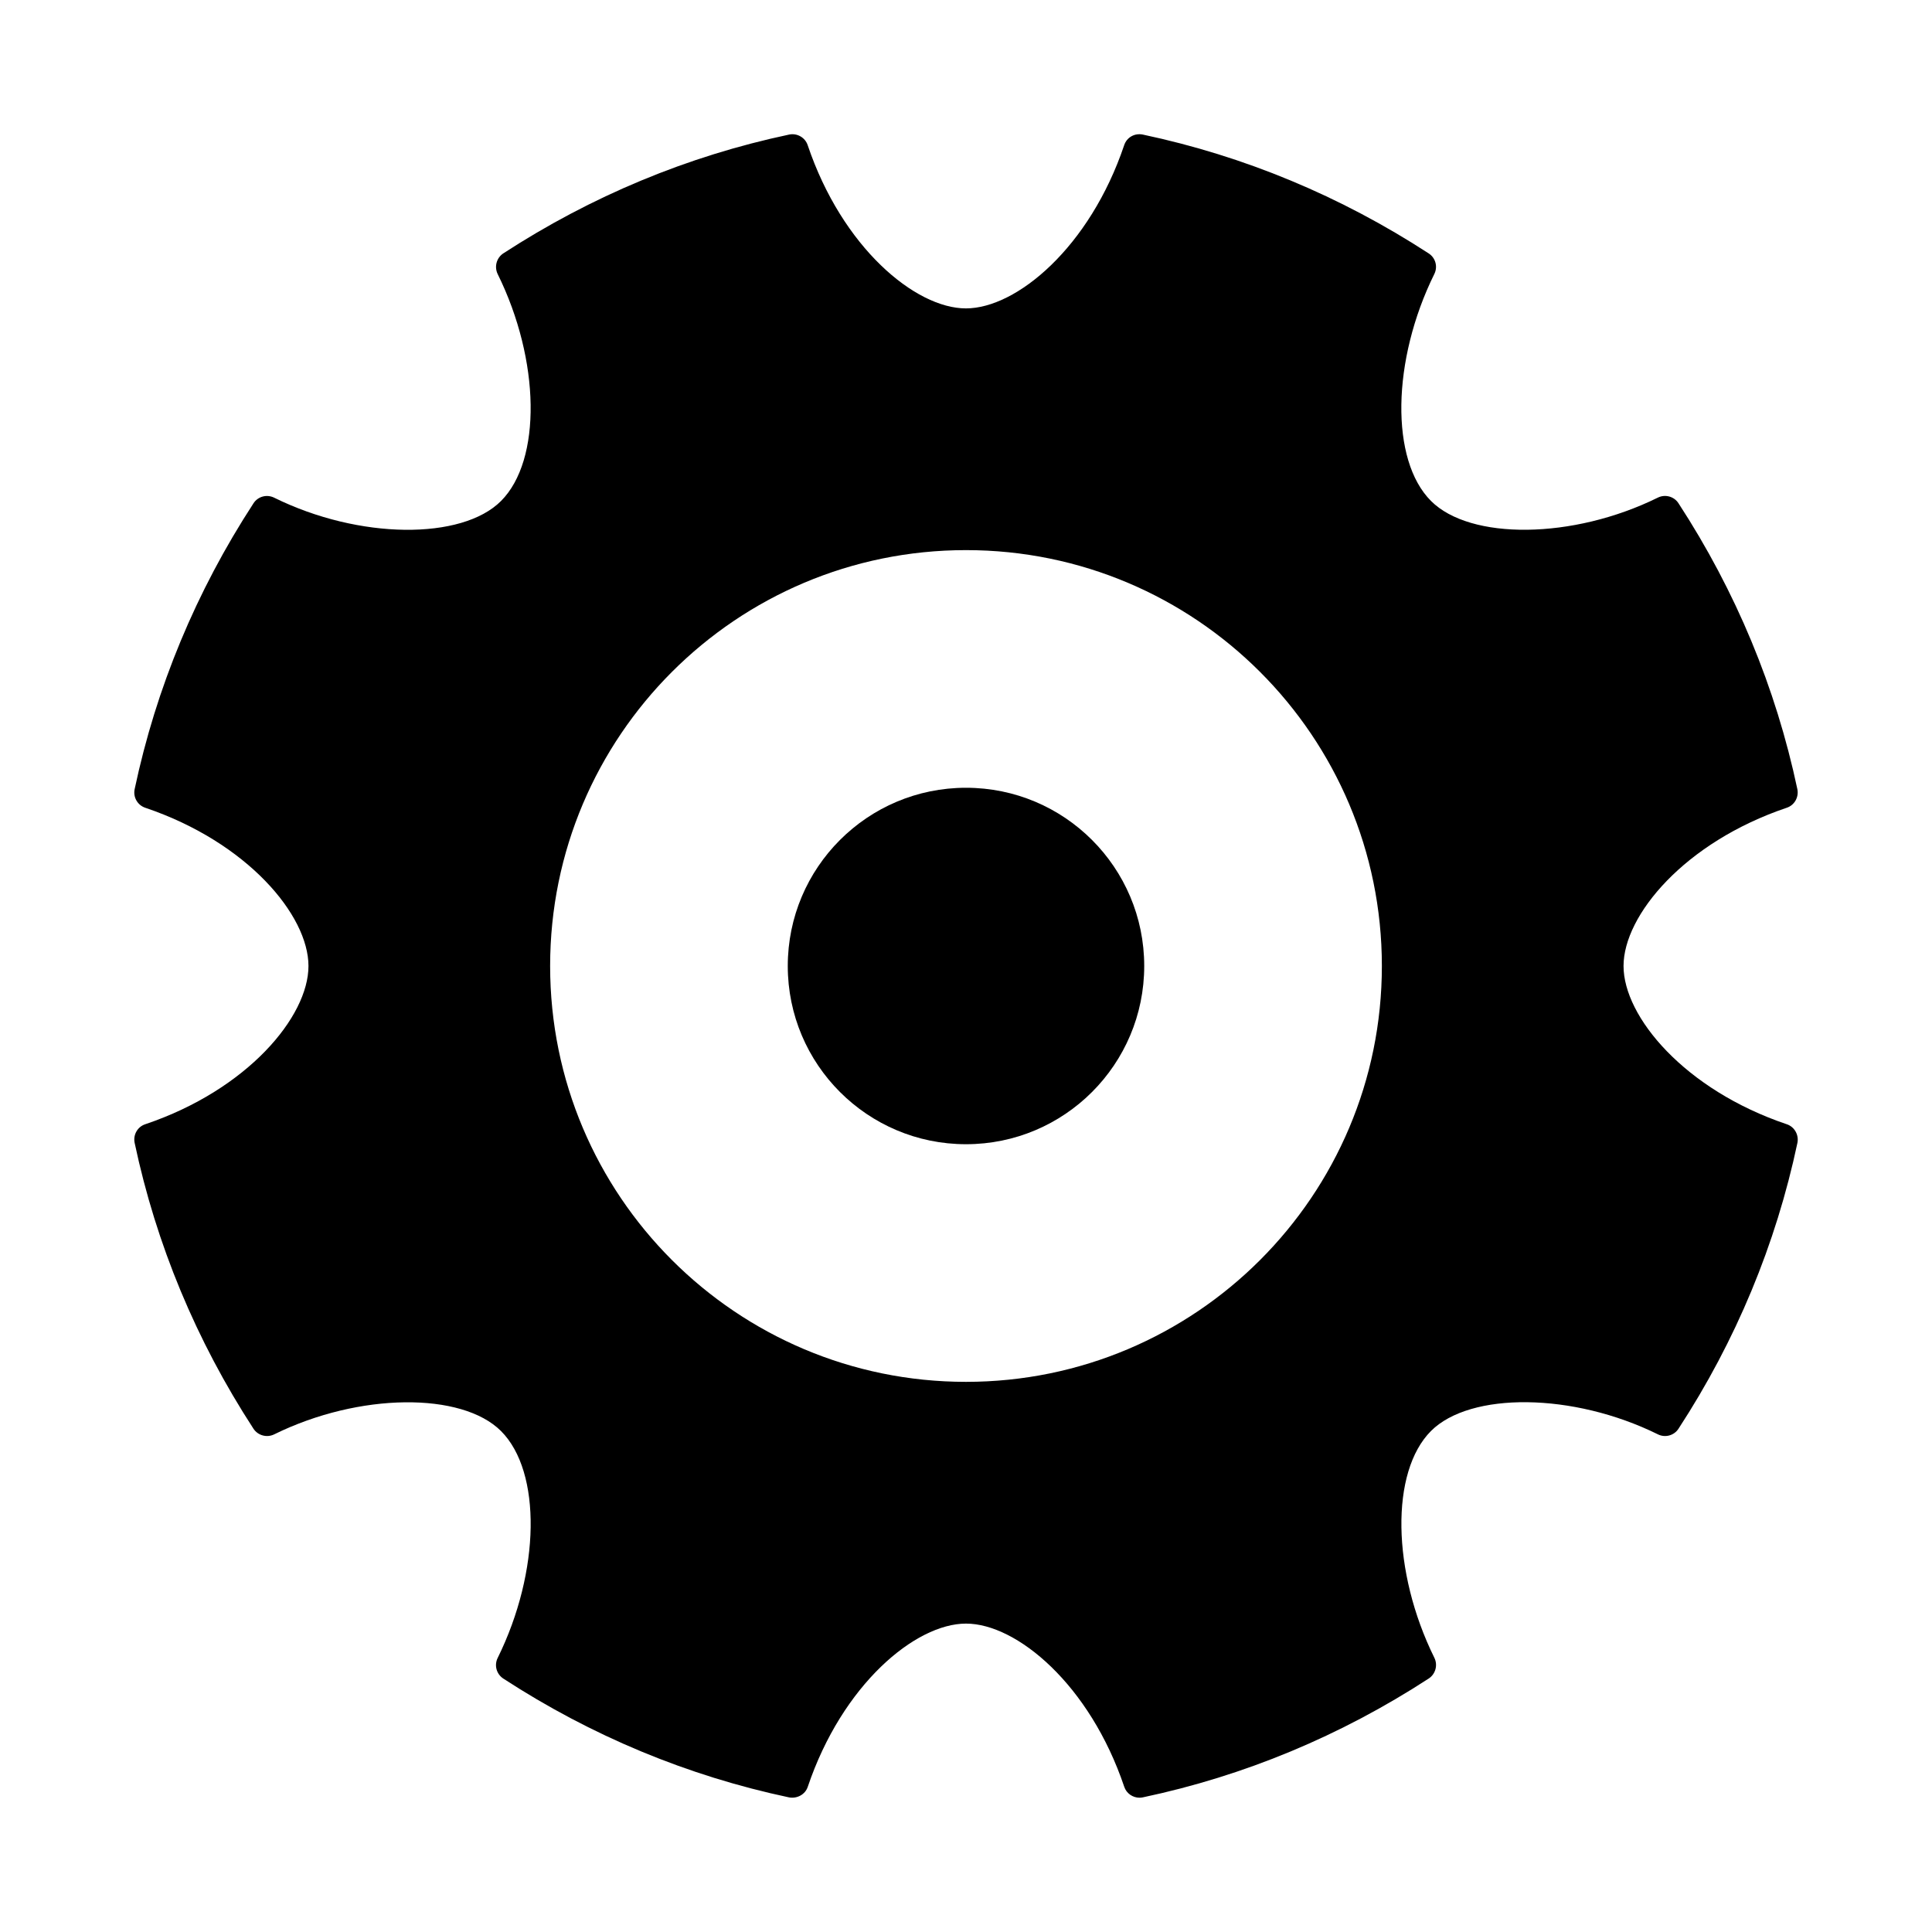 <?xml version="1.0" encoding="UTF-8"?>
<!-- Uploaded to: SVG Repo, www.svgrepo.com, Generator: SVG Repo Mixer Tools -->
<svg fill="#000000" width="800px" height="800px" version="1.1" viewBox="144 144 512 512" xmlns="http://www.w3.org/2000/svg">
 <g>
  <path d="m617.52 441.94c-27.094-9.133-43.266-28.512-43.266-41.941s16.168-32.793 43.266-41.941c2.031-0.676 3.227-2.785 2.801-4.914-5.699-26.922-16.297-52.426-31.504-75.777-1.18-1.828-3.559-2.441-5.465-1.496-22.562 11.133-49.75 11.289-60.125 0.883-10.816-10.816-10.422-37.234 0.883-60.141 0.961-1.938 0.332-4.266-1.48-5.449-23.363-15.191-48.871-25.805-75.777-31.504-2.188-0.441-4.25 0.754-4.93 2.801-9.133 27.078-28.512 43.266-41.941 43.266-13.43 0-32.812-16.168-41.941-43.266-0.676-2.031-2.816-3.242-4.914-2.801-26.922 5.699-52.41 16.312-75.777 31.504-1.773 1.195-2.402 3.527-1.461 5.465 11.305 22.906 11.684 49.324 0.883 60.141-10.375 10.391-37.582 10.25-60.125-0.883-1.953-0.957-4.285-0.328-5.465 1.48-15.207 23.348-25.805 48.855-31.504 75.777-0.441 2.109 0.754 4.219 2.801 4.914 27.078 9.148 43.266 28.496 43.266 41.941s-16.168 32.812-43.266 41.941c-2.047 0.676-3.242 2.801-2.801 4.93 5.699 26.906 16.297 52.395 31.504 75.777 1.18 1.777 3.527 2.426 5.465 1.48 22.562-11.117 49.75-11.258 60.125-0.883 10.816 10.816 10.422 37.219-0.883 60.125-0.961 1.938-0.332 4.266 1.48 5.465 23.363 15.207 48.871 25.805 75.777 31.504 2.094 0.363 4.234-0.77 4.914-2.801 9.133-27.094 28.512-43.266 41.941-43.266 13.445 0 32.812 16.168 41.941 43.266 0.582 1.742 2.25 2.875 4.031 2.875 0.285 0 0.582-0.031 0.898-0.094 26.906-5.684 52.395-16.297 75.777-31.504 1.777-1.18 2.426-3.527 1.48-5.465-11.32-22.906-11.684-49.324-0.898-60.125 10.391-10.391 37.613-10.234 60.141 0.898 1.906 0.945 4.266 0.332 5.449-1.496 15.223-23.332 25.82-48.871 31.52-75.777 0.406-2.109-0.789-4.234-2.82-4.91zm-217.52 68.266c-60.867 0-110.21-49.344-110.21-110.21 0-60.883 49.344-110.21 110.21-110.21 60.867 0 110.21 49.344 110.21 110.21s-49.344 110.21-110.21 110.21z"/>
  <path d="m447.23 400c0 26.086-21.145 47.23-47.23 47.23s-47.234-21.145-47.234-47.23 21.148-47.234 47.234-47.234 47.23 21.148 47.23 47.234"/>
 </g>
</svg>